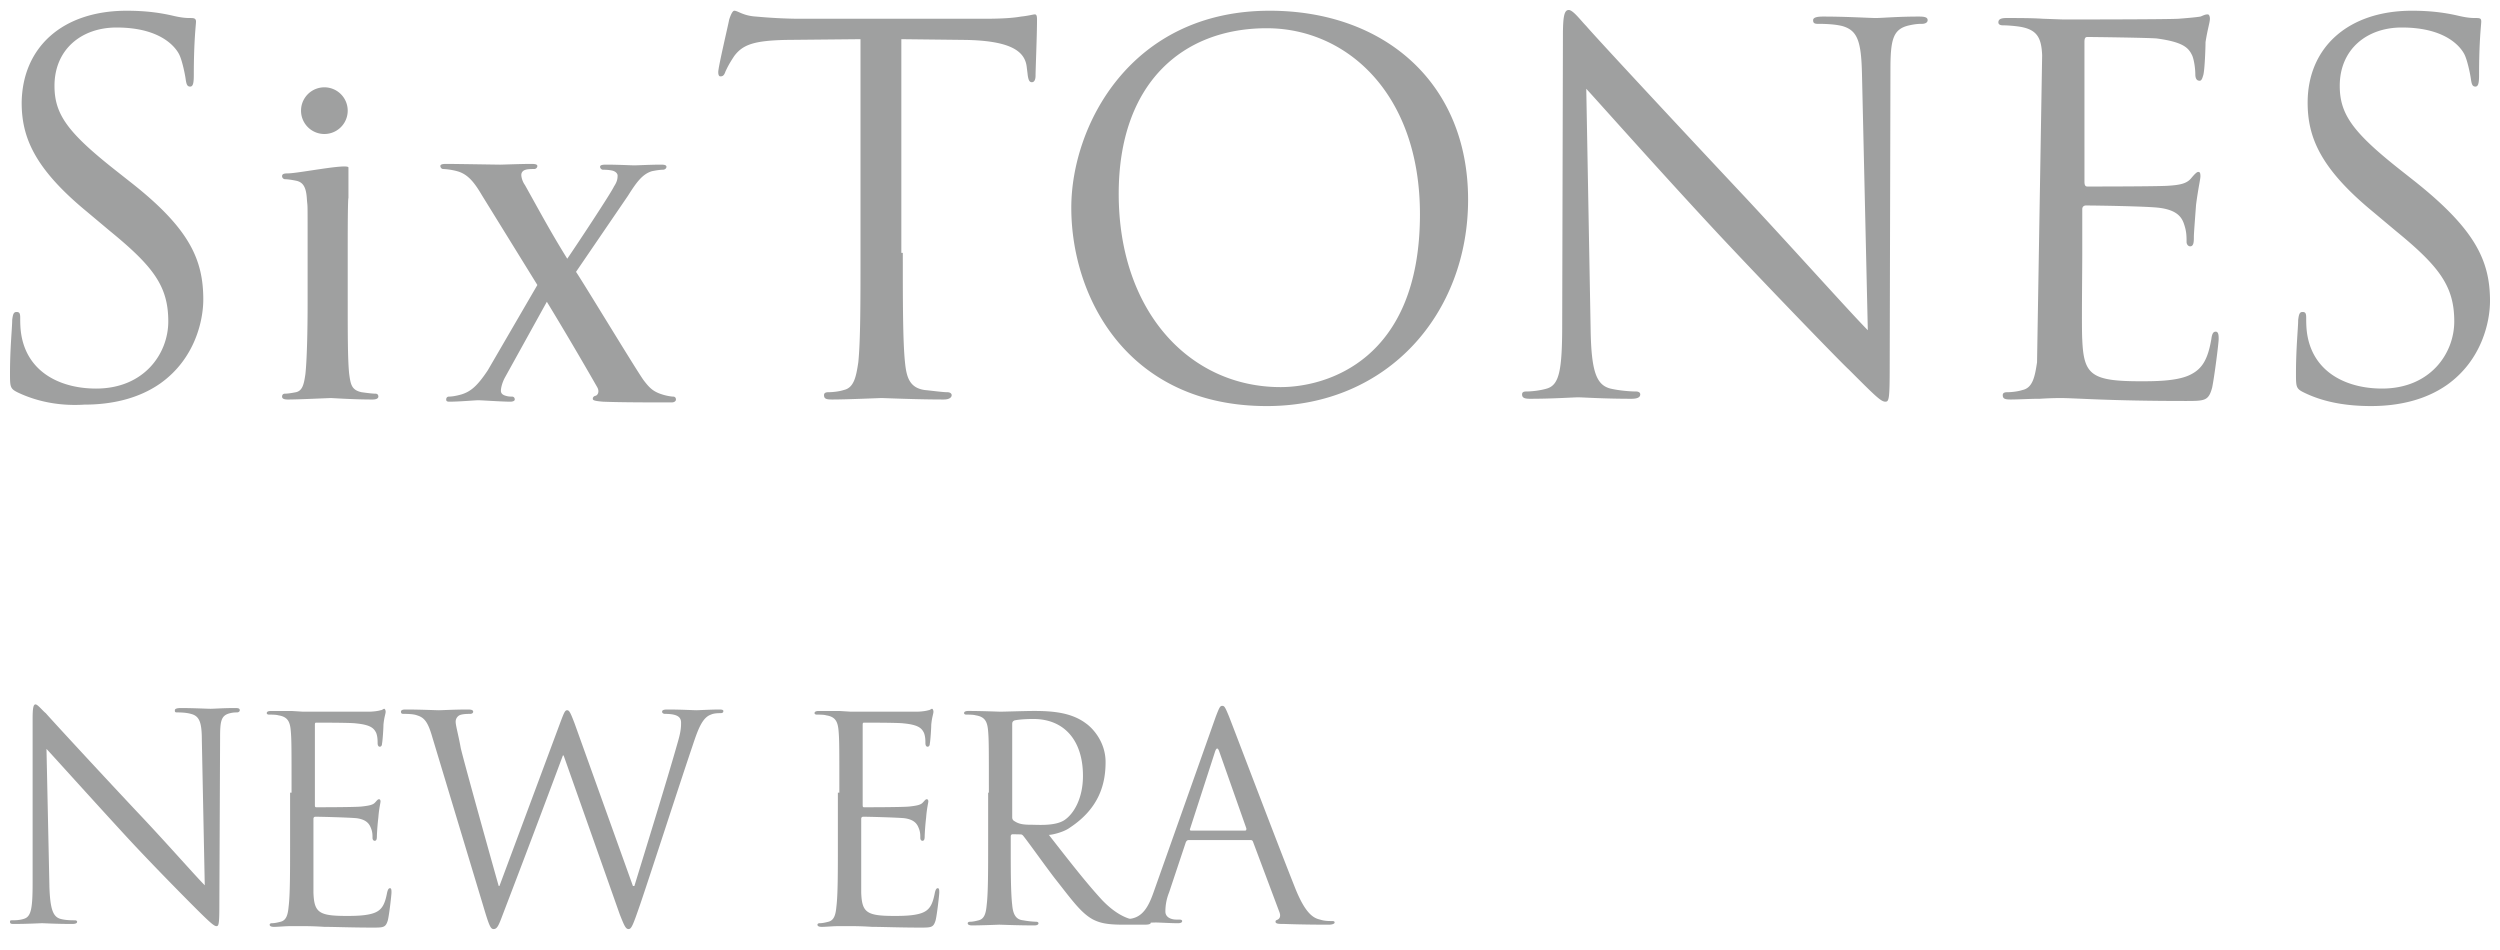 <svg width="250" height="95" viewBox="0 0 250 95" fill="none" xmlns="http://www.w3.org/2000/svg"><path d="M1.73 39.222C1 38.857 1 38.638 1 37.325c0-2.553.219-4.522.219-5.325.073-.583.146-.802.437-.802.292 0 .365.146.365.584 0 .437 0 1.167.146 1.896.73 3.72 4.085 5.179 7.44 5.179 4.814 0 7.221-3.501 7.221-6.71 0-3.502-1.459-5.471-5.835-9.045l-2.261-1.897c-5.325-4.376-6.565-7.513-6.565-10.94.073-5.544 4.085-9.192 10.504-9.192 1.969 0 3.428.22 4.668.511.948.219 1.386.219 1.75.219s.511.073.511.365c0 .291-.219 1.896-.219 5.324 0 .803-.073 1.167-.365 1.167-.291 0-.364-.218-.437-.656-.073-.584-.365-1.97-.657-2.553-.291-.584-1.677-2.699-6.273-2.699-3.5 0-6.2 2.188-6.2 5.835 0 2.845 1.313 4.669 6.127 8.462l1.386 1.094c5.981 4.668 7.367 7.804 7.367 11.816 0 2.042-.802 5.908-4.303 8.388-2.188 1.532-4.887 2.116-7.586 2.116-2.261.146-4.595-.22-6.71-1.24zm33.042-9.118c0 3.282 0 5.908.146 7.294.146 1.021.219 1.605 1.24 1.823.51.073 1.094.146 1.386.146.219 0 .292.146.292.292s-.146.292-.584.292c-1.97 0-4.012-.146-4.158-.146-.218 0-3.21.146-4.303.146-.365 0-.584-.073-.584-.292 0-.146.073-.292.292-.292.292 0 .73-.073 1.094-.146.657-.145.803-.802.948-1.823.146-1.386.22-4.085.22-7.294v-5.325c0-5.252 0-3.793-.074-4.887-.073-1.167-.364-1.678-1.094-1.823-.364-.073-.802-.146-1.094-.146a.314.314 0 01-.292-.292c0-.219.146-.292.584-.292 1.021 0 6.054-1.021 6.054-.583v3.063s-.073-.365-.073 4.887v5.398zm18.964-1.605l-5.543-8.972c-.73-1.24-1.386-2.115-2.48-2.407a6.497 6.497 0 00-1.386-.219c-.219 0-.292-.219-.292-.292 0-.145.146-.218.584-.218.948 0 5.106.073 5.397.073.292 0 2.043-.073 3.137-.073.438 0 .583.073.583.218a.314.314 0 01-.291.292c-.22 0-.657 0-.876.073-.292.073-.437.292-.437.51 0 .292.146.73.364 1.022 1.386 2.48 2.553 4.668 4.23 7.367.95-1.386 4.377-6.565 4.67-7.221.29-.438.364-.73.364-1.094 0-.22-.219-.438-.584-.51-.364-.074-.73-.074-.875-.074-.146 0-.292-.146-.292-.292s.146-.218.584-.218c1.24 0 2.553.072 2.845.072.291 0 1.604-.072 2.698-.072.365 0 .51.072.51.218 0 .146-.145.292-.364.292-.291 0-.73.073-1.094.146-.948.292-1.532 1.094-2.407 2.48l-5.179 7.586c.657.948 6.127 9.993 6.784 10.868.51.657.875 1.094 1.823 1.386.438.146.948.219 1.094.219.22 0 .292.146.292.292s-.146.291-.438.291c-1.969 0-5.105 0-6.856-.073-.875-.073-1.021-.145-1.021-.291s.073-.22.219-.292c.218 0 .51-.365.218-.875a369.679 369.679 0 00-5.032-8.535l-4.158 7.513c-.292.511-.438 1.095-.438 1.386 0 .292.22.438.51.51.22.074.438.074.584.074.22 0 .292.146.292.292s-.219.218-.438.218c-.802 0-2.917-.145-3.209-.145-.292 0-1.896.145-2.918.145-.291 0-.291-.145-.291-.218 0-.146.073-.292.291-.292.292 0 .73-.073 1.24-.219.949-.292 1.605-.875 2.626-2.407l4.96-8.534zm36.544-3.21c0 4.815 0 8.826.219 10.942.146 1.459.437 2.553 1.969 2.771.73.073 1.824.22 2.261.22.292 0 .438.145.438.291 0 .219-.219.438-.803.438-2.771 0-5.98-.146-6.2-.146-.218 0-3.428.146-4.96.146-.583 0-.802-.073-.802-.438 0-.146.073-.292.438-.292.437 0 1.094-.073 1.532-.219 1.02-.218 1.24-1.313 1.458-2.771.22-2.116.22-6.127.22-10.941V3.918l-7.44.073c-3.137.073-4.304.437-5.18 1.604-.583.876-.729 1.24-.875 1.532-.146.438-.292.51-.51.51-.146 0-.22-.145-.22-.437 0-.51 1.022-4.814 1.095-5.252.073-.219.292-.875.51-.875.365 0 .876.51 2.189.584a51.95 51.95 0 004.011.218h18.892c1.605 0 2.772-.073 3.574-.218.73-.073 1.24-.22 1.386-.22.219 0 .219.292.219.584 0 1.532-.146 4.96-.146 5.544 0 .437-.146.656-.365.656-.218 0-.364-.146-.437-.875l-.073-.584c-.146-1.531-1.386-2.698-6.2-2.771l-6.346-.073V25.29h.146zm36.689-24.216c11.379 0 19.84 7.148 19.84 18.892 0 11.306-7.95 20.642-20.131 20.642-13.786 0-19.549-10.722-19.549-19.84 0-8.17 5.909-19.694 19.84-19.694zm1.095 37.638c4.522 0 13.931-2.626 13.931-17.287 0-12.109-7.367-18.6-15.317-18.6-8.462 0-14.807 5.543-14.807 16.557 0 11.744 7.075 19.33 16.193 19.33zm31-5.69c.073 4.158.583 5.47 1.969 5.835.948.22 2.043.292 2.553.292.219 0 .438.073.438.292 0 .292-.292.438-.876.438-2.844 0-4.887-.146-5.324-.146-.438 0-2.553.146-4.814.146-.511 0-.803-.073-.803-.438 0-.219.146-.292.438-.292.438 0 1.313-.073 2.042-.292 1.24-.364 1.532-1.823 1.532-6.418l.073-28.885c0-1.97.146-2.553.584-2.553.437 0 1.24 1.094 1.75 1.605.73.875 8.242 8.971 16.047 17.287 4.96 5.324 10.504 11.524 12.108 13.13l-.583-25.603c-.073-3.283-.438-4.377-1.97-4.814-.875-.22-2.042-.22-2.48-.22-.364 0-.437-.145-.437-.364 0-.292.437-.365 1.021-.365 2.261 0 4.668.146 5.252.146.583 0 2.188-.146 4.303-.146.584 0 .876.073.876.365 0 .219-.219.365-.584.365-.219 0-.583 0-1.24.146-1.678.364-1.896 1.459-1.896 4.522l-.073 29.541c0 3.356-.073 3.574-.438 3.574-.438 0-1.021-.583-3.647-3.209-.584-.51-7.805-7.95-13.129-13.64-5.836-6.273-11.525-12.692-13.13-14.442l.438 24.143zm42.962-30.343c1.678.292 2.115 1.094 2.188 2.844l-.51 30.709c-.219 1.458-.438 2.553-1.459 2.771-.438.146-1.094.22-1.532.22-.365 0-.438.145-.438.291 0 .365.219.438.803.438.729 0 1.896-.073 2.917-.073 1.094-.073 1.97-.073 2.043-.073.729 0 1.969.073 3.938.146 1.97.073 4.742.146 8.535.146 1.969 0 2.334 0 2.698-1.313.219-1.022.657-4.45.657-4.887 0-.292 0-.73-.292-.73-.219 0-.365.146-.438.73-.364 2.115-.948 3.063-2.261 3.647-1.313.583-3.501.583-4.814.583-4.96 0-5.689-.656-5.835-4.158-.073-1.02 0-6.856 0-8.607v-4.449c0-.219.146-.365.365-.365.875 0 5.835.073 7.221.22 1.969.218 2.407 1.02 2.626 1.75.218.656.218 1.167.218 1.677 0 .22.146.438.365.438.365 0 .365-.51.365-.948 0-.365.146-2.188.219-3.21.219-1.677.437-2.553.437-2.844 0-.365-.073-.438-.218-.438-.146 0-.365.219-.73.657-.438.51-1.094.656-2.334.729-1.167.073-7.367.073-8.024.073-.218 0-.291-.146-.291-.51V4.21c0-.365.073-.511.291-.511.584 0 6.055.073 6.93.146 2.699.365 3.209.948 3.574 1.75.219.584.292 1.46.292 1.824 0 .438.146.656.437.656.219 0 .292-.364.365-.583.146-.584.219-2.772.219-3.282.219-1.386.438-1.97.438-2.335 0-.218-.073-.437-.219-.437-.292 0-.511.146-.73.219-.437.073-1.24.145-2.188.218-1.167.073-11.16.073-11.525.073l-2.042-.073c-1.094-.073-2.48-.073-3.647-.073-.584 0-.802.146-.802.438 0 .219.218.292.437.292.511 0 1.313.073 1.751.146zm28.301 36.543c-.73-.364-.73-.583-.73-1.896 0-2.553.219-4.523.219-5.325.073-.583.146-.802.438-.802.292 0 .365.146.365.583 0 .438 0 1.167.145 1.897.73 3.72 4.085 5.179 7.44 5.179 4.815 0 7.222-3.502 7.222-6.711 0-3.501-1.459-5.47-5.836-9.045l-2.261-1.896c-5.325-4.377-6.565-7.513-6.565-10.941 0-5.544 4.085-9.191 10.431-9.191 1.969 0 3.428.219 4.668.51.949.22 1.386.22 1.751.22.438 0 .51.072.51.364s-.218 1.897-.218 5.325c0 .802-.073 1.167-.365 1.167s-.365-.219-.438-.657c-.073-.583-.364-1.969-.656-2.553-.292-.583-1.678-2.698-6.273-2.698-3.501 0-6.2 2.188-6.2 5.835 0 2.845 1.313 4.668 6.127 8.461l1.386 1.094c6.054 4.814 7.513 7.95 7.513 11.963 0 2.042-.803 5.908-4.304 8.388-2.188 1.532-4.887 2.115-7.586 2.115-2.407 0-4.741-.365-6.783-1.386zM32.437 13.4a2.334 2.334 0 100-4.668 2.334 2.334 0 000 4.668zm72.285 69.878c2.335 2.99 3.866 4.96 5.471 6.71 1.532 1.605 2.772 1.97 3.501 2.043.511.072.948.072 1.094.072.146 0 .292.073.292.146 0 .146-.146.22-.656.22h-2.043c-1.604 0-2.334-.147-3.063-.511-1.24-.657-2.189-2.043-3.866-4.158-1.167-1.532-2.553-3.501-3.137-4.23-.146-.147-.218-.22-.437-.22l2.844-.072zM4.939 88.602c.073 2.334.365 3.064 1.094 3.283.51.146 1.167.146 1.459.146.146 0 .219.072.219.145 0 .146-.146.22-.511.22-1.605 0-2.772-.074-2.99-.074-.22 0-1.46.073-2.772.073-.292 0-.438 0-.438-.219 0-.146.073-.146.219-.146.219 0 .73 0 1.167-.145.73-.22.875-1.021.875-3.647v-16.34c0-1.093.073-1.458.292-1.458.219 0 .73.656 1.021.875.438.51 4.668 5.106 9.045 9.774 2.845 2.99 5.908 6.492 6.856 7.44l-.291-14.442c0-1.824-.22-2.48-1.095-2.699-.51-.146-1.167-.146-1.385-.146-.22 0-.22-.073-.22-.219 0-.145.22-.218.584-.218 1.313 0 2.626.073 2.99.073s1.24-.073 2.408-.073c.292 0 .51 0 .51.218 0 .146-.145.22-.291.22s-.365 0-.657.072c-.948.22-1.02.803-1.02 2.553l-.074 16.704c0 1.896-.073 2.042-.292 2.042-.218 0-.583-.292-2.115-1.824-.292-.291-4.45-4.449-7.44-7.731-3.282-3.574-6.492-7.149-7.44-8.17l.292 13.713zm24.216-9.336c0-4.45 0-5.252-.073-6.127-.073-.948-.291-1.459-1.24-1.605-.218-.073-.73-.073-.948-.073-.146 0-.219-.073-.219-.146 0-.145.146-.218.438-.218h2.042l1.167.073h6.492c.51 0 1.021-.073 1.24-.146.146 0 .292-.146.365-.146.073 0 .146.146.146.292 0 .218-.146.51-.22 1.312 0 .292-.072 1.532-.145 1.897 0 .146-.073.292-.219.292-.146 0-.219-.146-.219-.365s0-.656-.145-1.021c-.22-.438-.511-.803-2.043-.948-.51-.073-3.574-.073-3.939-.073-.146 0-.146.073-.146.291v7.878c0 .219 0 .292.146.292.365 0 3.866 0 4.523-.073.656-.073 1.094-.146 1.313-.365.218-.219.291-.365.437-.365.073 0 .146.073.146.22 0 .145-.146.656-.219 1.604a25.02 25.02 0 00-.146 1.824c0 .218 0 .51-.218.51-.146 0-.22-.146-.22-.292 0-.291 0-.583-.145-.948s-.365-.875-1.459-1.021c-.802-.073-3.574-.146-4.085-.146-.145 0-.218.073-.218.219v7.367c.073 1.97.51 2.334 3.282 2.334.73 0 1.97 0 2.772-.292.802-.292 1.094-.875 1.313-2.042.073-.292.146-.438.291-.438.146 0 .146.219.146.438s-.219 2.188-.364 2.772c-.22.729-.438.729-1.532.729-2.115 0-3.72-.073-4.814-.073-1.094-.073-1.824-.073-2.189-.073h-1.167c-.583 0-1.24.073-1.677.073-.292 0-.438-.073-.438-.219 0-.073.073-.146.219-.146.292 0 .583-.073.875-.146.584-.145.73-.729.803-1.531.145-1.167.145-3.428.145-6.2v-5.18h.146zm34.137 9.336h.146c.802-2.625 3.355-10.868 4.376-14.515.292-1.021.292-1.459.292-1.823 0-.511-.292-.876-1.605-.876-.146 0-.292-.073-.292-.219 0-.145.146-.218.511-.218 1.459 0 2.626.073 2.918.073.218 0 1.458-.073 2.334-.073.292 0 .364.073.364.146 0 .145-.073.218-.291.218-.146 0-.657 0-.949.146-.875.292-1.313 1.532-1.823 3.064-1.24 3.647-4.158 12.692-5.252 15.901-.73 2.115-.875 2.48-1.167 2.48-.292 0-.438-.365-.875-1.459l-5.617-15.901h-.073a1851.682 1851.682 0 01-5.98 15.828c-.438 1.167-.584 1.532-.949 1.532-.292 0-.438-.292-1.021-2.261l-5.106-16.923c-.438-1.531-.802-1.969-1.532-2.188-.365-.146-1.094-.146-1.313-.146-.146 0-.292 0-.292-.218 0-.146.146-.22.438-.22 1.459 0 3.064.074 3.355.074.292 0 1.532-.073 2.918-.073.365 0 .51.073.51.219 0 .145-.145.218-.291.218-.219 0-.803 0-1.094.146a.729.729 0 00-.365.657c0 .364.292 1.386.51 2.626.438 1.823 3.356 12.254 3.794 13.785h.072l6.055-16.265c.437-1.167.51-1.313.729-1.313s.365.364.73 1.313l5.835 16.265zm20.642-9.336c0-4.45 0-5.252-.073-6.127-.073-.948-.292-1.459-1.24-1.605-.219-.073-.73-.073-.948-.073-.146 0-.219-.073-.219-.146 0-.145.146-.218.438-.218h2.042l1.167.073h6.492c.51 0 1.021-.073 1.24-.146.146 0 .292-.146.365-.146.073 0 .146.146.146.292 0 .218-.146.51-.22 1.312 0 .292-.072 1.532-.145 1.897 0 .146-.073.292-.219.292-.146 0-.219-.146-.219-.365s0-.656-.146-1.021c-.219-.438-.51-.803-2.042-.948-.51-.073-3.574-.073-3.939-.073-.146 0-.146.073-.146.291v7.878c0 .219 0 .292.146.292.365 0 3.866 0 4.522-.073.657-.073 1.095-.146 1.313-.365.22-.219.292-.365.438-.365.073 0 .146.073.146.22 0 .145-.146.656-.219 1.604a25.02 25.02 0 00-.146 1.824c0 .218 0 .51-.219.51-.146 0-.218-.146-.218-.292 0-.291 0-.583-.146-.948s-.365-.875-1.46-1.021c-.801-.073-3.573-.146-4.084-.146-.146 0-.219.073-.219.219v7.367c.073 1.97.51 2.334 3.283 2.334.73 0 1.97 0 2.771-.292.803-.292 1.095-.875 1.313-2.042.073-.292.146-.438.292-.438s.146.219.146.438-.219 2.188-.365 2.772c-.219.729-.437.729-1.531.729-2.116 0-3.72-.073-4.815-.073-1.094-.073-1.823-.073-2.188-.073h-1.167c-.583 0-1.24.073-1.678.073-.291 0-.437-.073-.437-.219 0-.073.073-.146.219-.146.291 0 .583-.073.875-.146.583-.145.73-.729.802-1.531.146-1.167.146-3.428.146-6.2v-5.18h.146z" fill="#9FA0A0"/><path d="M98.887 79.266c0-4.45 0-5.252-.073-6.127-.073-.948-.292-1.459-1.24-1.605-.219-.073-.73-.073-.948-.073-.146 0-.219-.073-.219-.146 0-.146.146-.219.438-.219 1.313 0 3.063.073 3.209.073.292 0 2.48-.073 3.355-.073 1.824 0 3.72.146 5.179 1.24.73.511 1.97 1.897 1.97 3.866 0 2.116-.584 4.596-3.575 6.565-.583.438-1.75.73-2.188.73l-3.501-.073c-.146 0-.219.072-.219.218v.657c0 2.772 0 4.96.146 6.2.073.802.292 1.459 1.094 1.532a9.027 9.027 0 001.313.145c.146 0 .219.073.219.146 0 .146-.146.22-.438.22-1.531 0-3.355-.074-3.5-.074 0 0-1.824.073-2.7.073-.291 0-.437-.073-.437-.219 0-.073.073-.146.219-.146.291 0 .583-.073.875-.145.583-.146.73-.73.802-1.532.146-1.167.146-3.428.146-6.2v-5.033h.073zm2.334 2.48c0 .146.073.292.219.365.438.291.875.364 1.678.364.656 0 2.334.146 3.282-.437 1.021-.657 1.896-2.262 1.896-4.45 0-3.574-1.896-5.69-4.96-5.69-.875 0-1.604.074-1.896.147-.146.073-.219.146-.219.364v9.337zm20.351-10.066c.364-.948.437-1.094.656-1.094.219 0 .292.146.657 1.021.437 1.094 4.887 12.838 6.637 17.214 1.022 2.553 1.824 2.99 2.48 3.137.438.146.876.146 1.167.146.146 0 .292 0 .292.145 0 .146-.292.22-.583.22-.438 0-2.48 0-4.45-.074-.51 0-.875 0-.875-.219 0-.145.073-.145.219-.218.146-.073.364-.292.146-.803l-2.626-7.002c-.073-.146-.146-.146-.292-.146h-6.127c-.146 0-.219.073-.292.219l-1.677 5.033a5.058 5.058 0 00-.365 1.896c0 .584.583.803 1.094.803h.292c.219 0 .291.073.291.146 0 .145-.145.218-.437.218-.657 0-1.897-.073-2.188-.073-.292 0-1.897.073-3.21.073-.365 0-.51-.073-.51-.218 0-.146.145-.146.291-.146.219 0 .584 0 .803-.073 1.313-.146 1.896-1.24 2.407-2.7l6.2-17.505zm2.917 11.379c.146 0 .146-.073.146-.219l-2.699-7.659c-.145-.437-.291-.437-.437 0l-2.48 7.66c-.073.145 0 .218.073.218h5.397z" fill="#9FA0A0"/></svg>